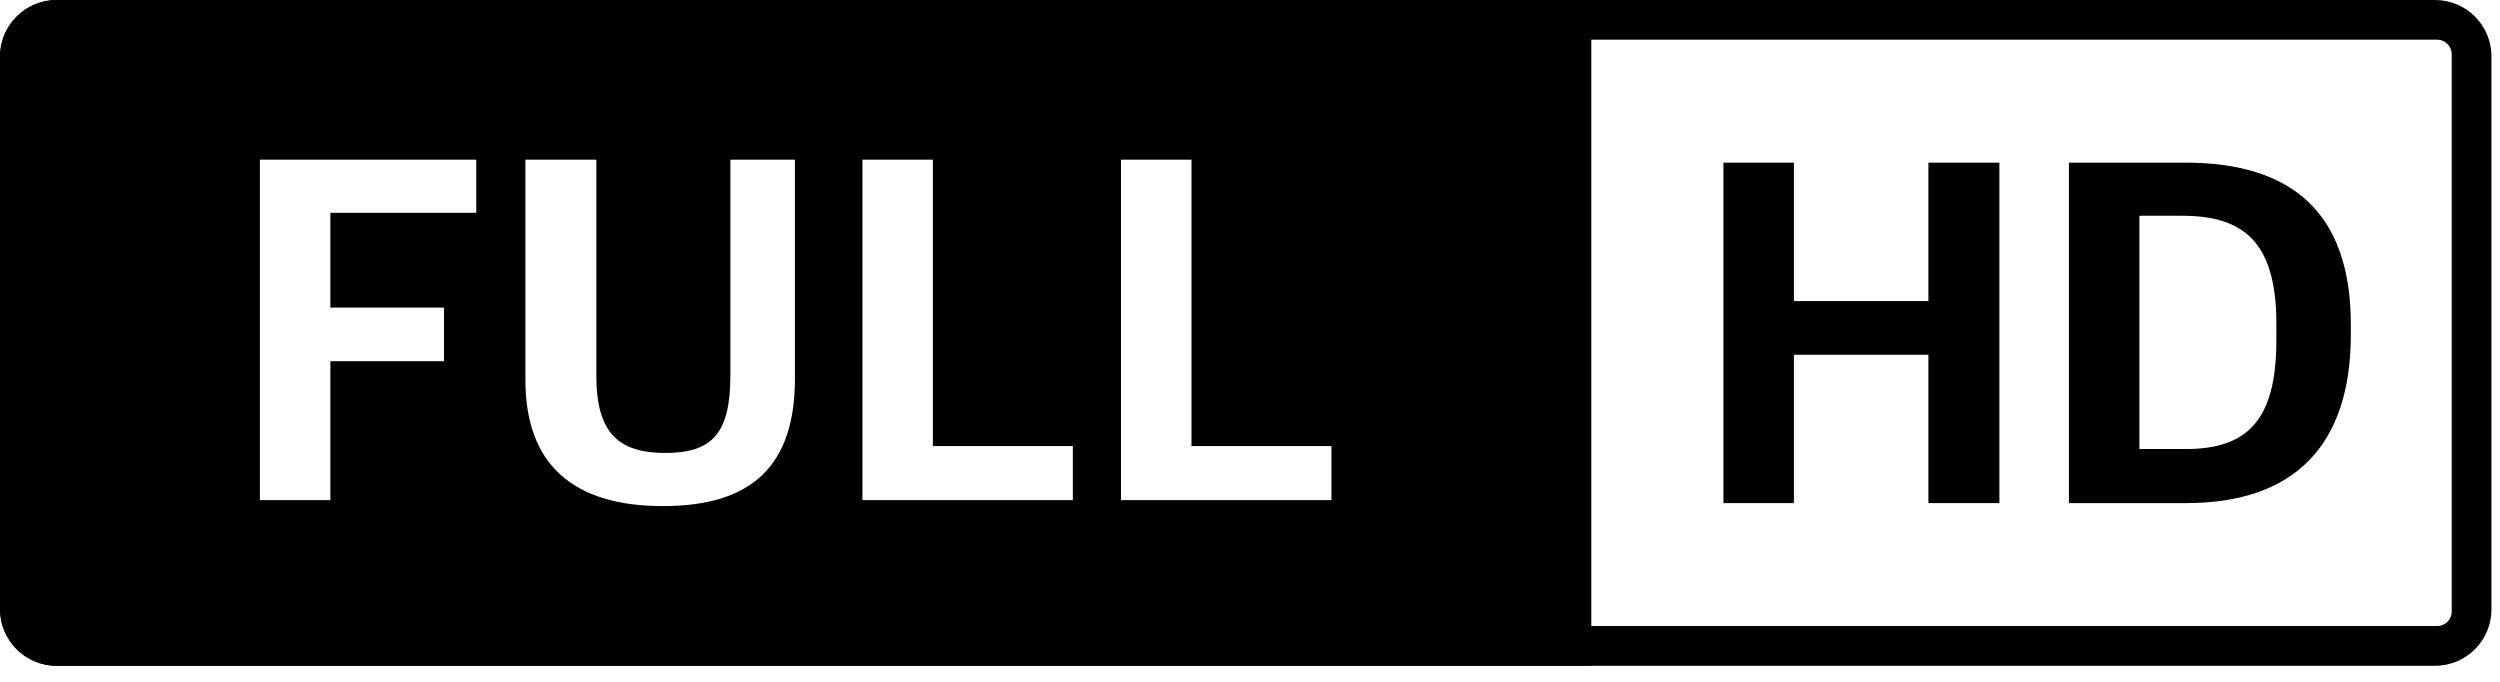 <svg width="66" height="18" viewBox="0 0 66 18" fill="none" xmlns="http://www.w3.org/2000/svg">
<path d="M0 1.487V16.089C0 16.911 0.666 17.577 1.488 17.577H64.286C65.108 17.577 65.774 16.911 65.774 16.089V1.487C65.774 0.666 65.108 0 64.286 0H1.488C0.666 0 0 0.666 0 1.487ZM64.343 16.527H1.431C1.22 16.527 1.049 16.356 1.049 16.145V1.43C1.049 1.219 1.22 1.048 1.431 1.048H64.343C64.554 1.048 64.725 1.219 64.725 1.43V16.145C64.725 16.356 64.554 16.527 64.343 16.527Z" fill="black"/>
<path d="M45.499 4.294H47.359V7.949H50.91V4.294H52.784V13.282H50.91V9.365H47.359V13.282H45.499V4.294Z" fill="black"/>
<path d="M54.619 4.294H57.698C60.476 4.294 62.062 5.591 62.062 8.565V8.828C62.062 11.75 60.581 13.282 57.712 13.282H54.619V4.294ZM57.712 11.854C59.349 11.854 60.096 11.068 60.096 8.985V8.539C60.096 6.351 59.192 5.696 57.607 5.696H56.48V11.854H57.711H57.712Z" fill="black"/>
<path d="M1.512 0C0.677 0 0 0.677 0 1.512V16.064C0 16.9 0.677 17.576 1.512 17.576H42.011V0H1.512ZM12.574 5.618H8.722V8.12H11.722V9.535H8.722V13.204H6.861V4.216H12.574V5.618ZM20.986 9.994C20.986 12.273 19.872 13.361 17.501 13.361C15.129 13.361 13.871 12.26 13.871 10.033V4.215H15.744V9.928C15.744 11.447 16.347 11.958 17.565 11.958C18.784 11.958 19.282 11.46 19.282 9.915V4.215H20.986V9.993V9.994ZM28.323 13.204H22.768V4.216H24.628V11.776H28.323V13.204ZM35.15 13.204H29.594V4.216H31.455V11.776H35.15V13.204Z" fill="black"/>
</svg>
